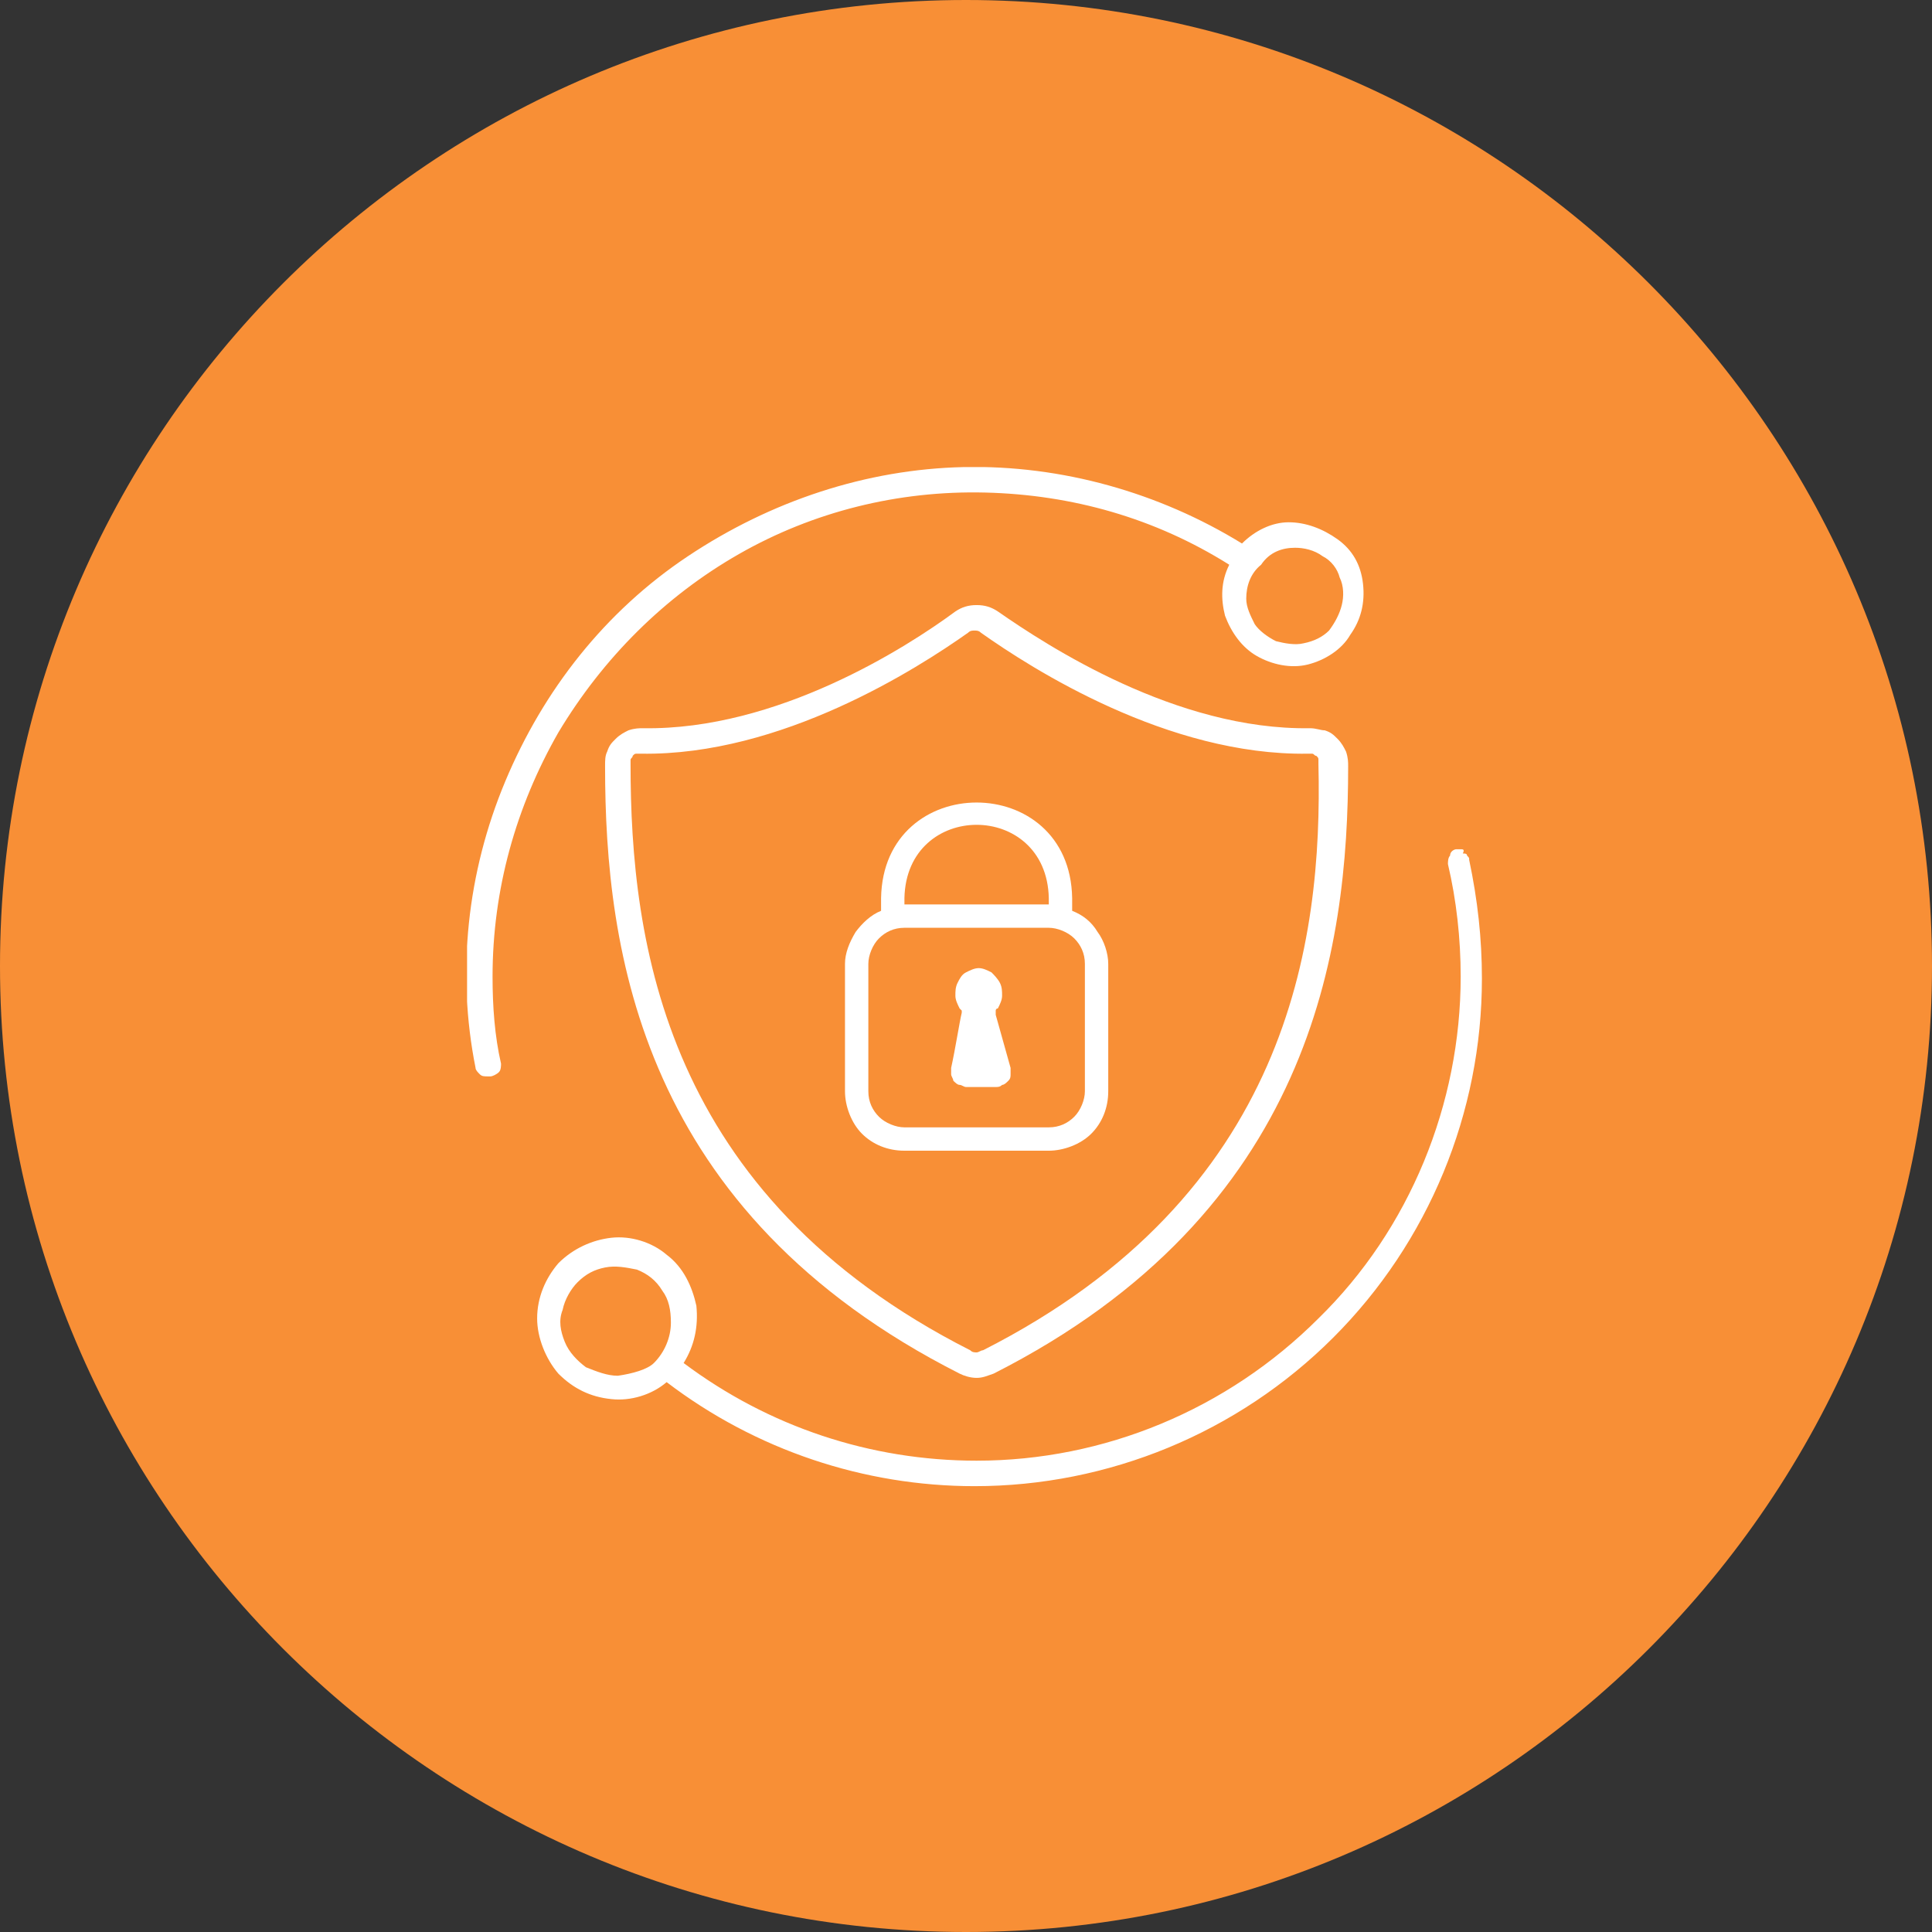 <?xml version="1.0" encoding="utf-8"?>
<!-- Generator: Adobe Illustrator 27.0.1, SVG Export Plug-In . SVG Version: 6.00 Build 0)  -->
<svg version="1.1" id="Calque_1" xmlns="http://www.w3.org/2000/svg" xmlns:xlink="http://www.w3.org/1999/xlink" x="0px" y="0px"
	 viewBox="0 0 91 91" style="enable-background:new 0 0 91 91;" xml:space="preserve">
<rect x="0" y="0" width="91" height="91" fill="#333333" stroke="none"/>
<style type="text/css">
	.st0{fill:#F88F36;}
	.st1{clip-path:url(#SVGID_00000169549194107502386470000016933312481334150285_);}
	.st2{fill:#FFFFFF;}
</style>
<path class="st0" d="M45.5,0L45.5,0C70.6,0,91,20.4,91,45.5l0,0C91,70.6,70.6,91,45.5,91l0,0C20.4,91,0,70.6,0,45.5l0,0
	C0,20.4,20.4,0,45.5,0z"/>
<g>
	<defs>
		<rect id="SVGID_1_" x="22" y="22" width="48" height="48"/>
	</defs>
	<clipPath id="SVGID_00000165204145507576597240000015888214826559995831_">
		<use xlink:href="#SVGID_1_"  style="overflow:visible;"/>
	</clipPath>
	<g style="clip-path:url(#SVGID_00000165204145507576597240000015888214826559995831_);">
		<path class="st2" d="M61.7,34.3c-6.3,0.1-12.4-3.9-14.7-5.5c-0.3-0.2-0.6-0.3-1-0.3c-0.4,0-0.7,0.1-1,0.3
			c-2.3,1.7-8.4,5.6-14.7,5.5c-0.2,0-0.4,0-0.7,0.1c-0.2,0.1-0.4,0.2-0.6,0.4c-0.2,0.2-0.3,0.3-0.4,0.6c-0.1,0.2-0.1,0.4-0.1,0.7
			c0,8.7,1.7,21,16.7,28.6c0.2,0.1,0.5,0.2,0.8,0.2s0.5-0.1,0.8-0.2c15-7.6,16.7-20,16.7-28.6c0-0.2,0-0.4-0.1-0.7
			c-0.1-0.2-0.2-0.4-0.4-0.6c-0.2-0.2-0.3-0.3-0.6-0.4C62.2,34.4,62,34.3,61.7,34.3z M46.3,63.6c-0.1,0-0.2,0.1-0.3,0.1
			c-0.1,0-0.2,0-0.3-0.1C31.3,56.3,29.7,44.4,29.7,36c0-0.1,0-0.1,0-0.2c0-0.1,0.1-0.1,0.1-0.2c0.1-0.1,0.1-0.1,0.2-0.1
			c0.1,0,0.1,0,0.2,0c6.6,0.1,13-4,15.4-5.7c0.1-0.1,0.2-0.1,0.3-0.1c0.1,0,0.2,0,0.3,0.1c2.4,1.7,8.8,5.8,15.4,5.7
			c0.1,0,0.2,0,0.2,0c0.1,0,0.1,0.1,0.2,0.1c0.1,0.1,0.1,0.1,0.1,0.2c0,0.1,0,0.1,0,0.2C62.3,44.4,60.7,56.3,46.3,63.6z"/>
		<path class="st2" d="M68.6,40c-0.1,0-0.3,0.1-0.3,0.3c-0.1,0.1-0.1,0.3-0.1,0.4c0.4,1.7,0.6,3.5,0.6,5.3c0,6-2.4,11.9-6.7,16.1
			c-4.3,4.3-10.1,6.7-16.1,6.7c-5,0-9.8-1.6-13.8-4.6c0.5-0.8,0.7-1.7,0.6-2.7c-0.2-0.9-0.6-1.8-1.4-2.4c-0.7-0.6-1.7-0.9-2.6-0.8
			c-0.9,0.1-1.8,0.5-2.5,1.2c-0.6,0.7-1,1.6-1,2.6c0,0.9,0.4,1.9,1,2.6c0.7,0.7,1.5,1.1,2.5,1.2c0.9,0.1,1.9-0.2,2.6-0.8
			c4.2,3.2,9.3,4.9,14.5,4.9c6.3,0,12.4-2.5,16.9-7c4.5-4.5,7-10.6,7-16.9c0-1.9-0.2-3.7-0.6-5.6c0-0.1,0-0.1-0.1-0.2
			c0-0.1-0.1-0.1-0.2-0.1C69,40,68.9,40,68.8,40C68.8,40,68.7,40,68.6,40z M29.1,64.8c-0.5,0-1-0.2-1.5-0.4c-0.4-0.3-0.8-0.7-1-1.2
			c-0.2-0.5-0.3-1-0.1-1.5c0.1-0.5,0.4-1,0.7-1.3c0.4-0.4,0.8-0.6,1.3-0.7c0.5-0.1,1,0,1.5,0.1c0.5,0.2,0.9,0.5,1.2,1
			c0.3,0.4,0.4,0.9,0.4,1.5c0,0.7-0.3,1.4-0.8,1.9C30.5,64.5,29.8,64.7,29.1,64.8z"/>
		<path class="st2" d="M23.2,46c0-4.1,1.1-8,3.1-11.5c2.1-3.5,5-6.4,8.5-8.4c3.5-2,7.5-3,11.6-2.9s8,1.2,11.5,3.4
			c-0.4,0.8-0.4,1.6-0.2,2.4c0.3,0.8,0.8,1.5,1.5,1.9c0.7,0.4,1.6,0.6,2.4,0.4c0.8-0.2,1.6-0.7,2-1.4c0.5-0.7,0.7-1.5,0.6-2.4
			s-0.5-1.6-1.2-2.1c-0.7-0.5-1.5-0.8-2.3-0.8c-0.8,0-1.6,0.4-2.2,1c-3.9-2.4-8.5-3.7-13.1-3.6c-4.6,0.1-9.1,1.6-13,4.2
			s-6.8,6.3-8.6,10.6c-1.8,4.3-2.3,9-1.4,13.5c0,0.1,0.1,0.2,0.2,0.3c0.1,0.1,0.2,0.1,0.4,0.1c0,0,0.1,0,0.1,0
			c0.1,0,0.3-0.1,0.4-0.2c0.1-0.1,0.1-0.3,0.1-0.4C23.3,48.8,23.2,47.4,23.2,46z M61,25.8c0.4,0,0.9,0.1,1.3,0.4
			c0.4,0.2,0.7,0.6,0.8,1c0.2,0.4,0.2,0.9,0.1,1.3c-0.1,0.4-0.3,0.8-0.6,1.2c-0.3,0.3-0.7,0.5-1.2,0.6c-0.4,0.1-0.9,0-1.3-0.1
			c-0.4-0.2-0.8-0.5-1-0.8c-0.2-0.4-0.4-0.8-0.4-1.2c0-0.6,0.2-1.2,0.7-1.6C59.8,26,60.4,25.8,61,25.8z"/>
		<path class="st2" d="M50.5,42.9c0-0.2,0-0.5,0-0.6c-0.1-6-8.9-6-9,0v0.6c-0.5,0.2-0.9,0.6-1.2,1c-0.3,0.5-0.5,1-0.5,1.5v6
			c0,0.7,0.3,1.5,0.8,2c0.5,0.5,1.2,0.8,2,0.8h6.8c0.7,0,1.5-0.3,2-0.8c0.5-0.5,0.8-1.2,0.8-2v-6c0-0.5-0.2-1.1-0.5-1.5
			C51.4,43.4,51,43.1,50.5,42.9z M42.6,42.3c0.1-4.6,6.7-4.6,6.8,0v0.3h-6.8C42.6,42.5,42.6,42.4,42.6,42.3z M51.1,51.4
			c0,0.4-0.2,0.9-0.5,1.2c-0.3,0.3-0.7,0.5-1.2,0.5h-6.8c-0.4,0-0.9-0.2-1.2-0.5c-0.3-0.3-0.5-0.7-0.5-1.2v-6c0-0.4,0.2-0.9,0.5-1.2
			c0.3-0.3,0.7-0.5,1.2-0.5h6.8c0.4,0,0.9,0.2,1.2,0.5c0.3,0.3,0.5,0.7,0.5,1.2V51.4z"/>
		<path class="st2" d="M46.9,47.8c0-0.1,0-0.1,0-0.2c0,0,0-0.1,0.1-0.1c0.1-0.2,0.2-0.4,0.2-0.6c0-0.2,0-0.4-0.1-0.6
			c-0.1-0.2-0.3-0.4-0.4-0.5c-0.2-0.1-0.4-0.2-0.6-0.2c-0.2,0-0.4,0.1-0.6,0.2c-0.2,0.1-0.3,0.3-0.4,0.5c-0.1,0.2-0.1,0.4-0.1,0.6
			c0,0.2,0.1,0.4,0.2,0.6c0,0,0.1,0.1,0.1,0.1c0,0,0,0.1,0,0.1c-0.1,0.4-0.3,1.7-0.5,2.6c0,0.1,0,0.2,0,0.3c0,0.1,0.1,0.2,0.1,0.3
			c0.1,0.1,0.2,0.2,0.3,0.2c0.1,0,0.2,0.1,0.3,0.1h1.4c0.1,0,0.2,0,0.3-0.1c0.1,0,0.2-0.1,0.3-0.2c0.1-0.1,0.1-0.2,0.1-0.3
			s0-0.2,0-0.3L46.9,47.8z"/>
	</g>
</g>
</svg>
